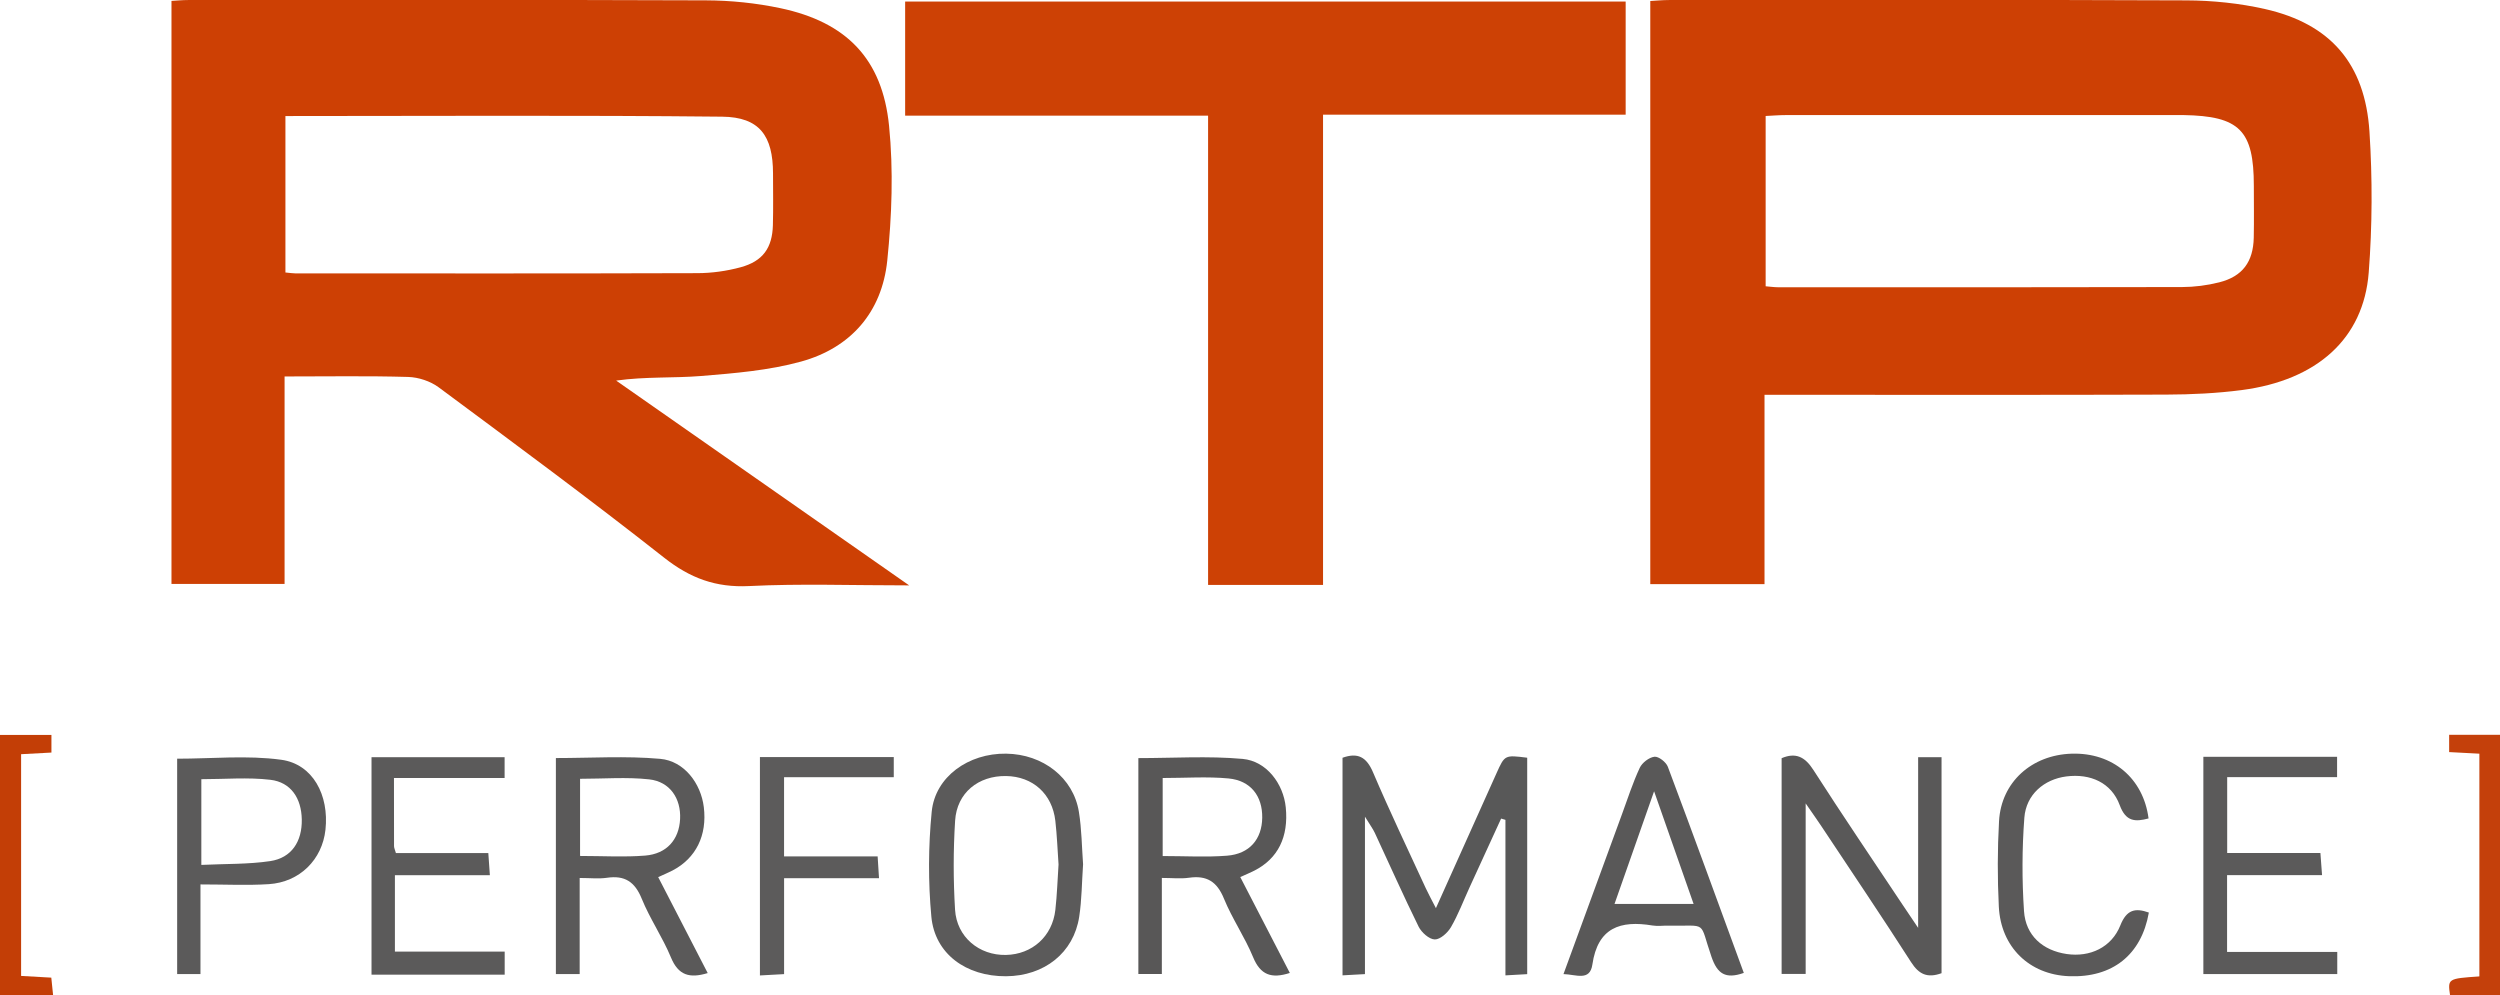 <?xml version="1.0" encoding="utf-8"?>
<!-- Generator: Adobe Illustrator 15.0.0, SVG Export Plug-In . SVG Version: 6.00 Build 0)  -->
<!DOCTYPE svg PUBLIC "-//W3C//DTD SVG 1.1//EN" "http://www.w3.org/Graphics/SVG/1.1/DTD/svg11.dtd">
<svg version="1.1" id="Layer_1" xmlns="http://www.w3.org/2000/svg" xmlns:xlink="http://www.w3.org/1999/xlink" x="0px" y="0px"
	 width="627.651px" height="249.825px" viewBox="0 0 627.651 249.825" enable-background="new 0 0 627.651 249.825"
	 xml:space="preserve">
<g>
	<path fill="#CD4004" d="M71.446,94.515v52.082H43.052V0.227c1.249-0.069,2.69-0.219,4.13-0.219
		c43.33-0.012,86.66-0.088,129.989,0.079c6.28,0.024,12.672,0.674,18.813,1.978c16.499,3.506,25.537,12.685,27.223,29.503
		c1.12,11.174,0.704,22.661-0.451,33.86c-1.333,12.917-9.135,21.905-21.661,25.354c-8.085,2.226-16.662,2.925-25.076,3.616
		c-6.916,0.568-13.917,0.116-21.328,1.153c24.115,16.854,48.229,33.708,73.566,51.417c-14.384,0-27.315-0.474-40.189,0.169
		c-8.346,0.418-14.797-1.98-21.325-7.122c-18.58-14.632-37.616-28.687-56.614-42.778c-2.082-1.544-5.066-2.526-7.665-2.601
		C92.345,94.34,82.211,94.515,71.446,94.515 M71.659,68.411c1.186,0.111,1.844,0.226,2.503,0.226
		c33.655,0.008,67.31,0.051,100.964-0.058c3.619-0.011,7.337-0.536,10.829-1.484c5.566-1.512,7.935-4.858,8.088-10.557
		c0.116-4.328,0.04-8.663,0.033-12.994c-0.016-9.447-3.381-14.15-12.768-14.251c-36.461-0.39-72.929-0.159-109.649-0.159V68.411z"/>
	<path fill="#CD4004" d="M443,99.119v47.53h-28.68V0.25c1.506-0.081,3.087-0.241,4.668-0.242
		c43.301-0.013,86.602-0.1,129.901,0.087c6.604,0.029,13.344,0.718,19.776,2.176c16.393,3.715,25.109,13.685,26.213,30.786
		c0.758,11.74,0.72,23.63-0.186,35.357c-1.283,16.602-12.97,27.044-31.884,29.516c-6.249,0.817-12.605,1.116-18.914,1.138
		c-31.643,0.111-63.286,0.051-94.929,0.051H443z M443.283,71.875c1.203,0.097,2.165,0.242,3.126,0.243
		c33.798,0.009,67.596,0.035,101.394-0.049c3.128-0.007,6.334-0.421,9.366-1.188c5.83-1.475,8.533-5.145,8.659-11.222
		c0.091-4.327,0.02-8.658,0.02-12.986c0.002-13.95-3.575-17.548-17.678-17.784c-0.665-0.011-1.331-0.004-1.997-0.004
		c-32.633-0.001-65.265-0.004-97.897,0.009c-1.611,0.001-3.224,0.141-4.992,0.224V71.875z"/>
	<polygon fill="#CD4105" points="332.164,146.852 303.304,146.852 303.304,29.036 227.246,29.036
		227.246,0.389 408.139,0.389 408.139,28.79 332.164,28.79 	"/>
	<path fill="#585858" d="M342.686,205.036v39.524c-1.858,0.103-3.563,0.196-5.631,0.311v-54.626
		c3.804-1.371,6.003-0.227,7.656,3.647c4.177,9.791,8.778,19.401,13.23,29.074c0.67,1.456,1.45,2.86,2.561,5.034
		c5.293-11.786,10.254-22.839,15.221-33.889c2.062-4.589,2.067-4.586,7.699-3.877v54.336c-1.595,0.09-3.298,0.186-5.464,0.308
		v-39.048c-0.362-0.106-0.725-0.212-1.086-0.318c-2.646,5.77-5.296,11.537-7.938,17.309c-1.523,3.328-2.821,6.785-4.648,9.938
		c-0.825,1.424-2.716,3.132-4.079,3.096c-1.409-0.038-3.329-1.759-4.052-3.223c-3.824-7.757-7.331-15.671-10.985-23.513
		C344.688,208.083,343.985,207.152,342.686,205.036"/>
	<path fill="#595858" d="M487.446,244.331c-3.562,1.297-5.685,0.284-7.64-2.763
		c-7.369-11.486-15.007-22.8-22.551-34.173c-0.979-1.474-2.007-2.915-3.924-5.692v42.807h-6.036v-54.157
		c3.421-1.456,5.776-0.478,7.962,2.932c7.278,11.347,14.855,22.502,22.32,33.729c1.064,1.601,2.146,3.191,3.991,5.935v-42.851h5.877
		V244.331z"/>
	<path fill="#5A5959" d="M139.56,244.544v-54.226c8.732,0,17.527-0.579,26.199,0.198
		c6.027,0.54,10.216,6.18,10.941,12.116c0.867,7.089-1.96,12.837-7.855,15.915c-1.012,0.528-2.074,0.962-3.599,1.661
		c4.168,8.078,8.239,15.967,12.431,24.093c-4.566,1.394-7.378,0.56-9.233-3.937c-2.088-5.057-5.266-9.666-7.328-14.73
		c-1.73-4.253-4.258-5.916-8.723-5.26c-2.069,0.304-4.22,0.052-6.858,0.052v24.117H139.56z M145.632,214.897
		c5.754,0,11.077,0.333,16.337-0.092c5.443-0.438,8.519-4.038,8.776-9.17c0.257-5.146-2.538-9.394-7.76-9.967
		c-5.672-0.625-11.465-0.143-17.353-0.143V214.897z"/>
	<path fill="#585757" d="M311.382,220.194c4.296,8.311,8.327,16.108,12.444,24.075
		c-4.604,1.491-7.371,0.529-9.217-3.95c-2.083-5.057-5.264-9.663-7.332-14.725c-1.741-4.264-4.314-5.868-8.759-5.228
		c-2.078,0.299-4.235,0.051-6.825,0.051v24.11h-5.897v-54.195c8.711,0,17.502-0.58,26.171,0.199
		c6.036,0.543,10.246,6.271,10.836,12.161c0.741,7.414-1.939,12.849-7.86,15.878C313.931,219.089,312.872,219.518,311.382,220.194
		 M291.903,214.918c5.62,0,10.917,0.324,16.158-0.088c5.661-0.445,8.759-4.146,8.834-9.529c0.076-5.424-2.878-9.337-8.463-9.865
		c-5.377-0.509-10.84-0.11-16.529-0.11V214.918z"/>
	<path fill="#5B5A5A" d="M271.918,216.98c-0.317,4.583-0.319,8.939-0.974,13.194
		c-1.393,9.05-8.749,14.864-18.381,14.922c-9.997,0.06-17.869-5.616-18.736-14.958c-0.809-8.718-0.769-17.638,0.088-26.352
		c0.864-8.791,9.244-14.703,18.676-14.574c9.254,0.125,16.884,6.038,18.272,14.593C271.579,208.216,271.6,212.741,271.918,216.98
		 M265.758,217.044c-0.26-3.681-0.389-7.339-0.804-10.964c-0.775-6.77-5.658-11.137-12.345-11.248
		c-6.97-0.117-12.373,4.202-12.816,11.188c-0.472,7.428-0.466,14.929-0.018,22.359c0.415,6.88,6.062,11.509,12.769,11.37
		c6.589-0.136,11.655-4.652,12.412-11.298C265.387,224.662,265.502,220.836,265.758,217.044"/>
	<path fill="#595858" d="M437.799,244.258c-4.615,1.633-6.649,0.202-8.107-4.021
		c-3.226-9.342-0.737-7.659-10.825-7.847c-1.332-0.025-2.696,0.182-3.993-0.034c-8.053-1.34-13.746,0.51-15.093,9.808
		c-0.616,4.26-4.109,2.473-7.252,2.391c5-13.668,9.837-26.903,14.687-40.135c1.431-3.902,2.708-7.88,4.454-11.638
		c0.6-1.29,2.344-2.636,3.7-2.795c1.039-0.121,2.918,1.348,3.355,2.511C425.147,209.599,431.39,226.768,437.799,244.258
		 M425.196,226.948c-3.26-9.297-6.401-18.258-9.919-28.289c-3.55,10.104-6.681,19.017-9.938,28.289H425.196z"/>
	<path fill="#5B5A5A" d="M98.91,195.319c0,6.142-0.009,11.627,0.017,17.111
		c0.002,0.459,0.24,0.916,0.469,1.734h23.201c0.134,1.91,0.243,3.466,0.39,5.563H99.146v19.188h27.56v5.785H93.274v-54.603h33.414
		v5.221H98.91z"/>
	<path fill="#5B5A5A" d="M50.331,222.043v22.505h-5.855v-54.069c8.709,0,17.555-0.905,26.119,0.265
		c7.955,1.086,12.063,8.891,11.115,17.578c-0.818,7.498-6.466,13.156-14.23,13.654C62.034,222.326,56.549,222.043,50.331,222.043
		 M50.547,217.144c6.152-0.296,11.804-0.13,17.307-0.957c5.344-0.804,8.011-4.915,7.912-10.451
		c-0.096-5.319-2.722-9.347-7.884-9.959c-5.645-0.669-11.43-0.152-17.335-0.152V217.144z"/>
	<path fill="#5B5A5A" d="M586.794,238.992v5.557h-33.619V190h33.573v5.1h-27.59v19.053h23.405
		c0.142,1.9,0.256,3.455,0.412,5.554h-23.844v19.286H586.794z"/>
	<path fill="#5A5959" d="M539.492,229.105c-1.868,10.646-9.154,16.408-20.057,15.979
		c-9.916-0.391-17.105-7.274-17.61-17.468c-0.354-7.143-0.349-14.336,0.055-21.475c0.552-9.784,8.188-16.614,18.241-16.922
		c10.26-0.313,17.973,6.151,19.298,16.257c-3.348,0.895-5.699,0.845-7.244-3.342c-2.071-5.614-7.333-7.982-13.416-7.198
		c-5.554,0.716-10.084,4.527-10.526,10.372c-0.588,7.776-0.603,15.657-0.084,23.44c0.408,6.153,4.729,9.888,10.711,10.769
		c5.831,0.858,11.266-1.645,13.473-7.189C533.906,228.373,536.054,227.881,539.492,229.105"/>
	<path fill="#5C5B5B" d="M196.847,195.129v19.88h23.494c0.121,1.928,0.219,3.476,0.344,5.474h-23.83
		v24.08c-2.273,0.124-3.994,0.219-6.068,0.333v-54.832h33.603v5.065H196.847z"/>
	<path fill="#C33E06" d="M0,184.516h12.913v4.422c-2.56,0.14-4.99,0.27-7.614,0.411v55.667
		c2.3,0.131,4.705,0.27,7.58,0.432c0.135,1.316,0.276,2.69,0.449,4.377H0V184.516z"/>
	<path fill="#C4400B" d="M627.651,249.918h-12.532c-0.606-4.227-0.606-4.227,7.353-4.782V189.22
		c-2.382-0.126-4.811-0.254-7.589-0.4v-4.338h12.769V249.918z"/>
</g>
</svg>
